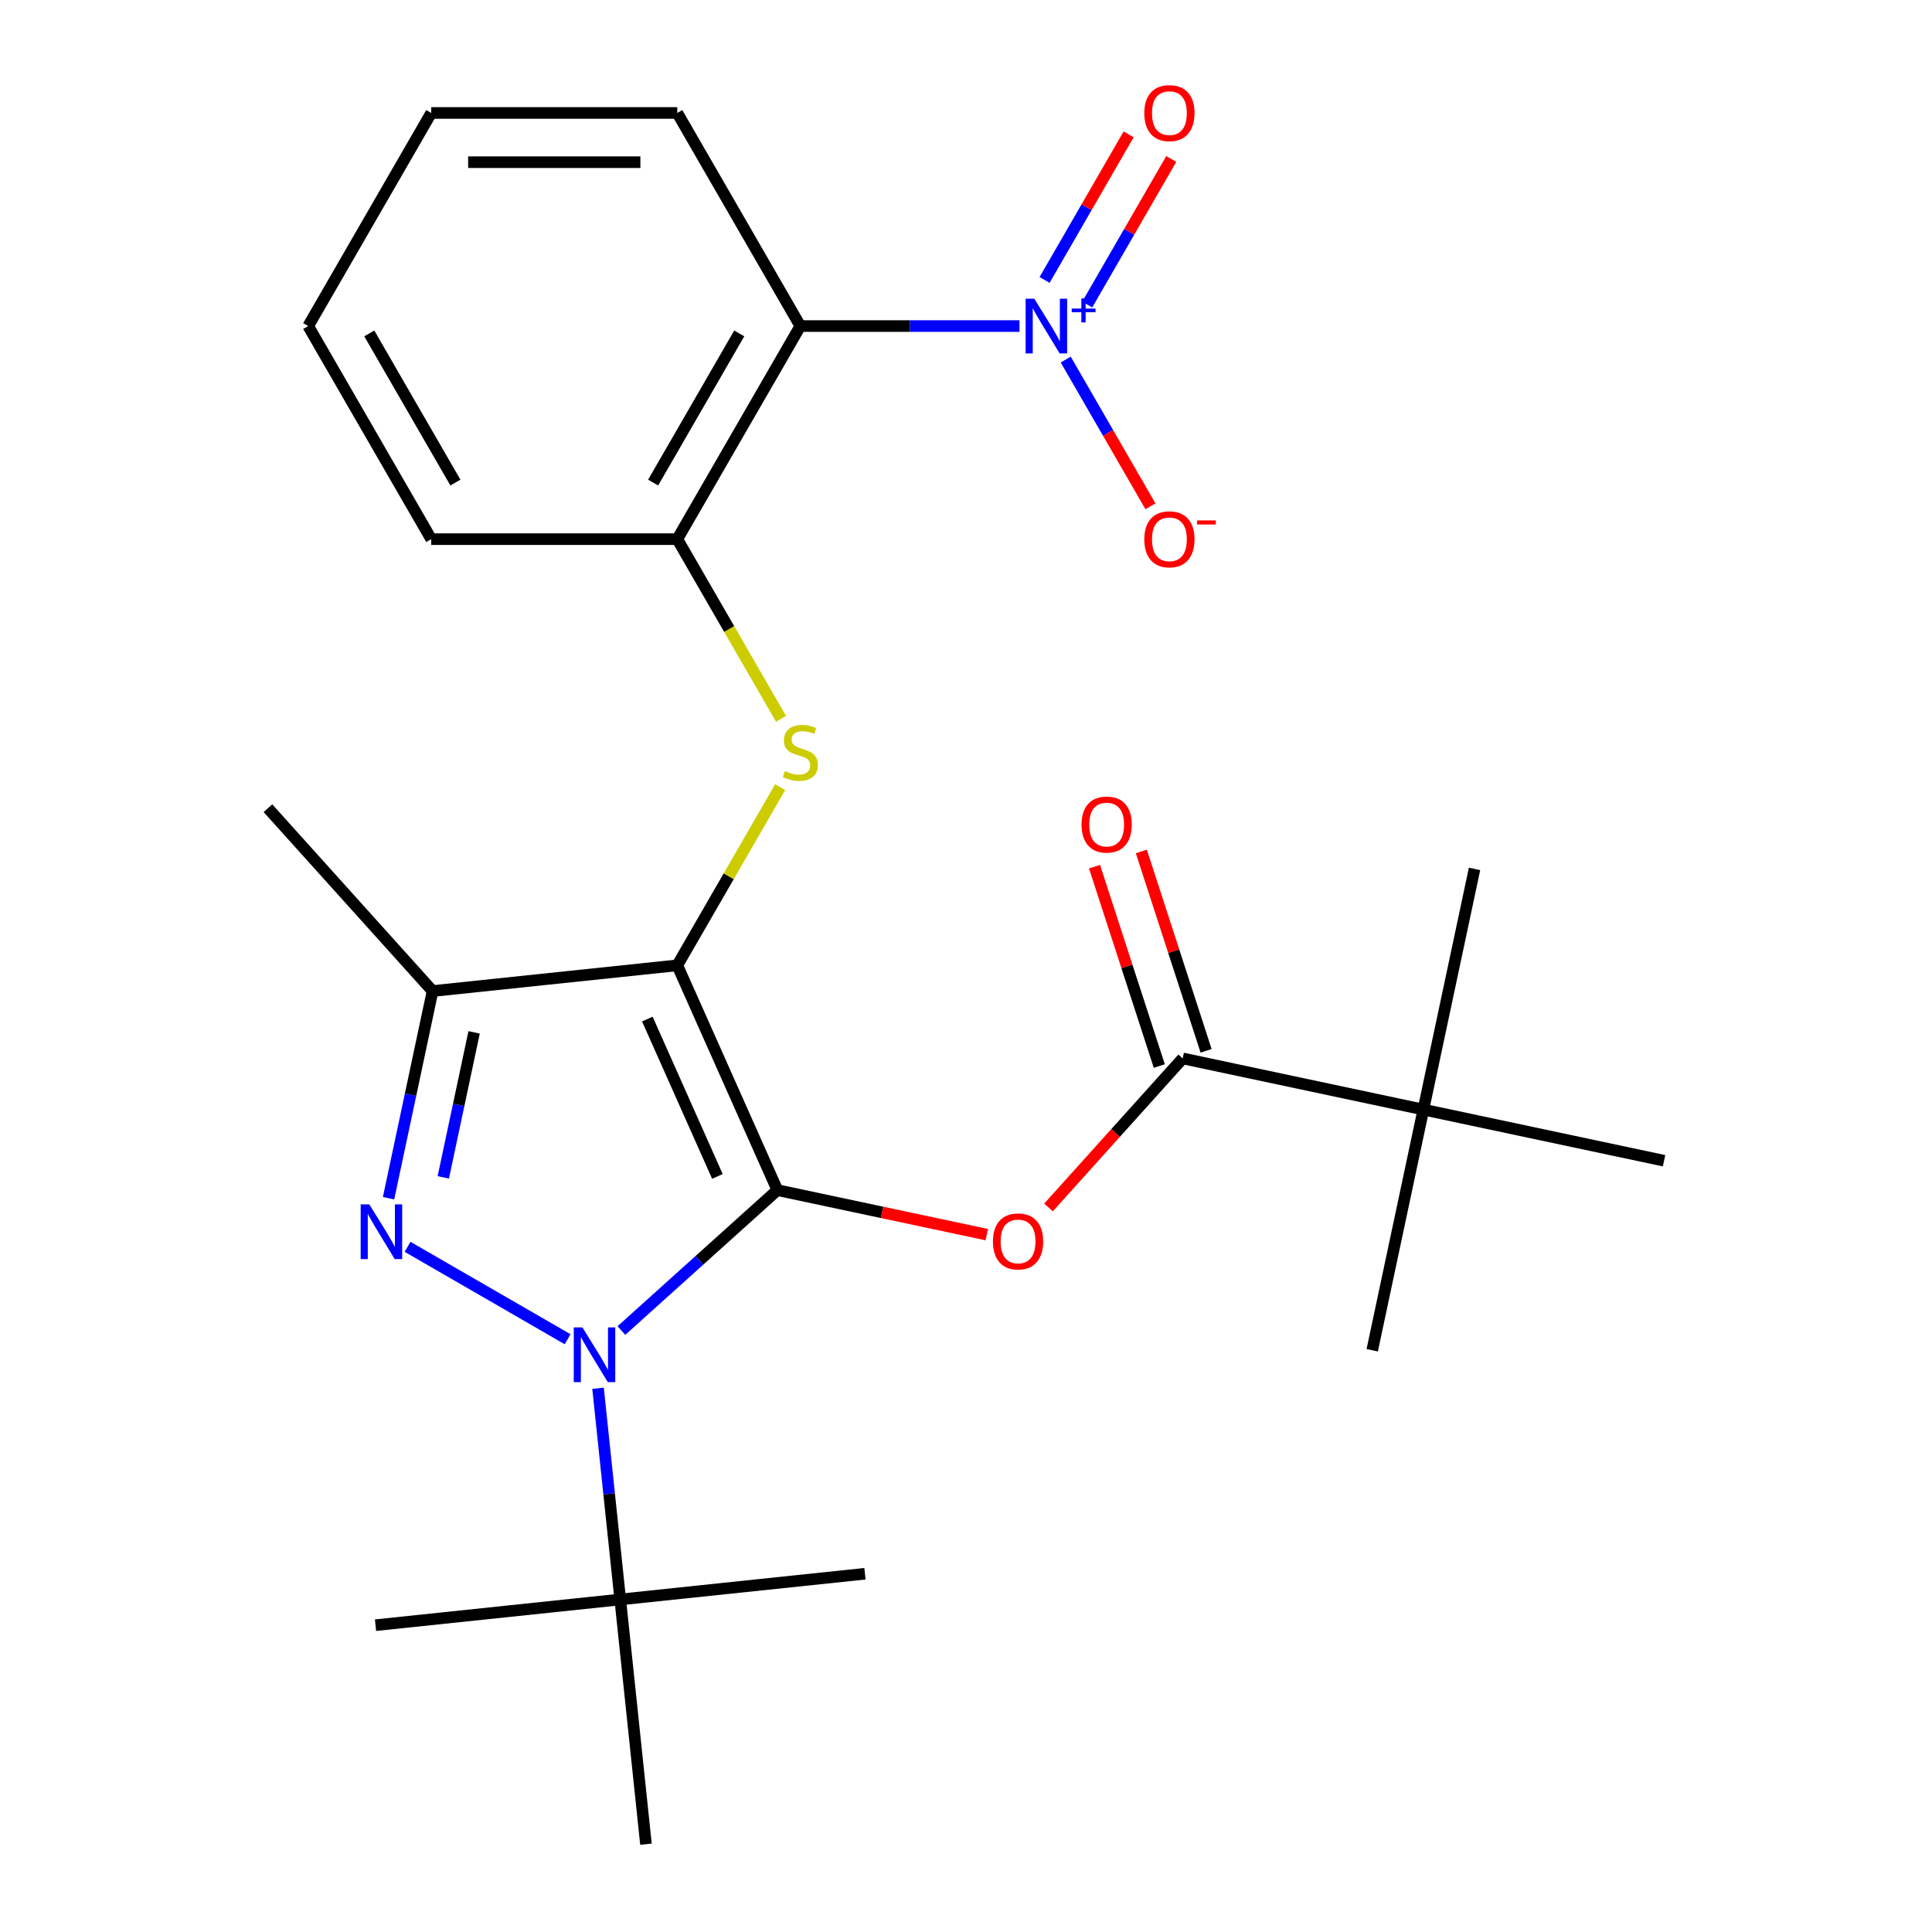 <?xml version='1.0' encoding='iso-8859-1'?>
<svg version='1.1' baseProfile='full'
              xmlns='http://www.w3.org/2000/svg'
                      xmlns:rdkit='http://www.rdkit.org/xml'
                      xmlns:xlink='http://www.w3.org/1999/xlink'
                  xml:space='preserve'
width='1000px' height='1000px' viewBox='0 0 1000 1000'>
<!-- END OF HEADER -->
<rect style='opacity:1.0;fill:#FFFFFF;stroke:none' width='1000' height='1000' x='0' y='0'> </rect>
<path class='bond-0' d='M 402.368,616.003 L 350.566,499.655' style='fill:none;fill-rule:evenodd;stroke:#000000;stroke-width:6px;stroke-linecap:butt;stroke-linejoin:miter;stroke-opacity:1' />
<path class='bond-0' d='M 371.328,608.911 L 335.067,527.467' style='fill:none;fill-rule:evenodd;stroke:#000000;stroke-width:6px;stroke-linecap:butt;stroke-linejoin:miter;stroke-opacity:1' />
<path class='bond-1' d='M 402.368,616.003 L 362.006,652.344' style='fill:none;fill-rule:evenodd;stroke:#000000;stroke-width:6px;stroke-linecap:butt;stroke-linejoin:miter;stroke-opacity:1' />
<path class='bond-1' d='M 362.006,652.344 L 321.645,688.686' style='fill:none;fill-rule:evenodd;stroke:#0000FF;stroke-width:6px;stroke-linecap:butt;stroke-linejoin:miter;stroke-opacity:1' />
<path class='bond-4' d='M 402.368,616.003 L 456.564,627.523' style='fill:none;fill-rule:evenodd;stroke:#000000;stroke-width:6px;stroke-linecap:butt;stroke-linejoin:miter;stroke-opacity:1' />
<path class='bond-4' d='M 456.564,627.523 L 510.76,639.042' style='fill:none;fill-rule:evenodd;stroke:#FF0000;stroke-width:6px;stroke-linecap:butt;stroke-linejoin:miter;stroke-opacity:1' />
<path class='bond-3' d='M 350.566,499.655 L 223.905,512.967' style='fill:none;fill-rule:evenodd;stroke:#000000;stroke-width:6px;stroke-linecap:butt;stroke-linejoin:miter;stroke-opacity:1' />
<path class='bond-6' d='M 350.566,499.655 L 377.191,453.539' style='fill:none;fill-rule:evenodd;stroke:#000000;stroke-width:6px;stroke-linecap:butt;stroke-linejoin:miter;stroke-opacity:1' />
<path class='bond-6' d='M 377.191,453.539 L 403.816,407.423' style='fill:none;fill-rule:evenodd;stroke:#CCCC00;stroke-width:6px;stroke-linecap:butt;stroke-linejoin:miter;stroke-opacity:1' />
<path class='bond-2' d='M 293.797,693.184 L 210.947,645.35' style='fill:none;fill-rule:evenodd;stroke:#0000FF;stroke-width:6px;stroke-linecap:butt;stroke-linejoin:miter;stroke-opacity:1' />
<path class='bond-10' d='M 309.544,718.567 L 315.289,773.225' style='fill:none;fill-rule:evenodd;stroke:#0000FF;stroke-width:6px;stroke-linecap:butt;stroke-linejoin:miter;stroke-opacity:1' />
<path class='bond-10' d='M 315.289,773.225 L 321.034,827.884' style='fill:none;fill-rule:evenodd;stroke:#000000;stroke-width:6px;stroke-linecap:butt;stroke-linejoin:miter;stroke-opacity:1' />
<path class='bond-26' d='M 201.112,620.199 L 212.508,566.583' style='fill:none;fill-rule:evenodd;stroke:#0000FF;stroke-width:6px;stroke-linecap:butt;stroke-linejoin:miter;stroke-opacity:1' />
<path class='bond-26' d='M 212.508,566.583 L 223.905,512.967' style='fill:none;fill-rule:evenodd;stroke:#000000;stroke-width:6px;stroke-linecap:butt;stroke-linejoin:miter;stroke-opacity:1' />
<path class='bond-26' d='M 229.446,609.41 L 237.423,571.879' style='fill:none;fill-rule:evenodd;stroke:#0000FF;stroke-width:6px;stroke-linecap:butt;stroke-linejoin:miter;stroke-opacity:1' />
<path class='bond-26' d='M 237.423,571.879 L 245.401,534.348' style='fill:none;fill-rule:evenodd;stroke:#000000;stroke-width:6px;stroke-linecap:butt;stroke-linejoin:miter;stroke-opacity:1' />
<path class='bond-15' d='M 223.905,512.967 L 138.685,418.321' style='fill:none;fill-rule:evenodd;stroke:#000000;stroke-width:6px;stroke-linecap:butt;stroke-linejoin:miter;stroke-opacity:1' />
<path class='bond-8' d='M 542.704,624.978 L 577.434,586.407' style='fill:none;fill-rule:evenodd;stroke:#FF0000;stroke-width:6px;stroke-linecap:butt;stroke-linejoin:miter;stroke-opacity:1' />
<path class='bond-8' d='M 577.434,586.407 L 612.163,547.836' style='fill:none;fill-rule:evenodd;stroke:#000000;stroke-width:6px;stroke-linecap:butt;stroke-linejoin:miter;stroke-opacity:1' />
<path class='bond-5' d='M 527.681,168.766 L 470.963,168.766' style='fill:none;fill-rule:evenodd;stroke:#0000FF;stroke-width:6px;stroke-linecap:butt;stroke-linejoin:miter;stroke-opacity:1' />
<path class='bond-5' d='M 470.963,168.766 L 414.246,168.766' style='fill:none;fill-rule:evenodd;stroke:#000000;stroke-width:6px;stroke-linecap:butt;stroke-linejoin:miter;stroke-opacity:1' />
<path class='bond-12' d='M 551.618,186.11 L 573.543,224.085' style='fill:none;fill-rule:evenodd;stroke:#0000FF;stroke-width:6px;stroke-linecap:butt;stroke-linejoin:miter;stroke-opacity:1' />
<path class='bond-12' d='M 573.543,224.085 L 595.467,262.059' style='fill:none;fill-rule:evenodd;stroke:#FF0000;stroke-width:6px;stroke-linecap:butt;stroke-linejoin:miter;stroke-opacity:1' />
<path class='bond-13' d='M 562.734,157.641 L 584.489,119.959' style='fill:none;fill-rule:evenodd;stroke:#0000FF;stroke-width:6px;stroke-linecap:butt;stroke-linejoin:miter;stroke-opacity:1' />
<path class='bond-13' d='M 584.489,119.959 L 606.245,82.277' style='fill:none;fill-rule:evenodd;stroke:#FF0000;stroke-width:6px;stroke-linecap:butt;stroke-linejoin:miter;stroke-opacity:1' />
<path class='bond-13' d='M 540.674,144.906 L 562.43,107.223' style='fill:none;fill-rule:evenodd;stroke:#0000FF;stroke-width:6px;stroke-linecap:butt;stroke-linejoin:miter;stroke-opacity:1' />
<path class='bond-13' d='M 562.43,107.223 L 584.186,69.541' style='fill:none;fill-rule:evenodd;stroke:#FF0000;stroke-width:6px;stroke-linecap:butt;stroke-linejoin:miter;stroke-opacity:1' />
<path class='bond-9' d='M 404.255,372.055 L 377.411,325.558' style='fill:none;fill-rule:evenodd;stroke:#CCCC00;stroke-width:6px;stroke-linecap:butt;stroke-linejoin:miter;stroke-opacity:1' />
<path class='bond-9' d='M 377.411,325.558 L 350.566,279.062' style='fill:none;fill-rule:evenodd;stroke:#000000;stroke-width:6px;stroke-linecap:butt;stroke-linejoin:miter;stroke-opacity:1' />
<path class='bond-7' d='M 414.246,168.766 L 350.566,279.062' style='fill:none;fill-rule:evenodd;stroke:#000000;stroke-width:6px;stroke-linecap:butt;stroke-linejoin:miter;stroke-opacity:1' />
<path class='bond-7' d='M 382.634,172.575 L 338.059,249.782' style='fill:none;fill-rule:evenodd;stroke:#000000;stroke-width:6px;stroke-linecap:butt;stroke-linejoin:miter;stroke-opacity:1' />
<path class='bond-16' d='M 414.246,168.766 L 350.566,58.47' style='fill:none;fill-rule:evenodd;stroke:#000000;stroke-width:6px;stroke-linecap:butt;stroke-linejoin:miter;stroke-opacity:1' />
<path class='bond-11' d='M 612.163,547.836 L 736.739,574.316' style='fill:none;fill-rule:evenodd;stroke:#000000;stroke-width:6px;stroke-linecap:butt;stroke-linejoin:miter;stroke-opacity:1' />
<path class='bond-14' d='M 624.276,543.901 L 607.513,492.31' style='fill:none;fill-rule:evenodd;stroke:#000000;stroke-width:6px;stroke-linecap:butt;stroke-linejoin:miter;stroke-opacity:1' />
<path class='bond-14' d='M 607.513,492.31 L 590.75,440.719' style='fill:none;fill-rule:evenodd;stroke:#FF0000;stroke-width:6px;stroke-linecap:butt;stroke-linejoin:miter;stroke-opacity:1' />
<path class='bond-14' d='M 600.051,551.772 L 583.288,500.181' style='fill:none;fill-rule:evenodd;stroke:#000000;stroke-width:6px;stroke-linecap:butt;stroke-linejoin:miter;stroke-opacity:1' />
<path class='bond-14' d='M 583.288,500.181 L 566.525,448.59' style='fill:none;fill-rule:evenodd;stroke:#FF0000;stroke-width:6px;stroke-linecap:butt;stroke-linejoin:miter;stroke-opacity:1' />
<path class='bond-17' d='M 350.566,279.062 L 223.207,279.062' style='fill:none;fill-rule:evenodd;stroke:#000000;stroke-width:6px;stroke-linecap:butt;stroke-linejoin:miter;stroke-opacity:1' />
<path class='bond-18' d='M 321.034,827.884 L 194.373,841.197' style='fill:none;fill-rule:evenodd;stroke:#000000;stroke-width:6px;stroke-linecap:butt;stroke-linejoin:miter;stroke-opacity:1' />
<path class='bond-19' d='M 321.034,827.884 L 447.695,814.571' style='fill:none;fill-rule:evenodd;stroke:#000000;stroke-width:6px;stroke-linecap:butt;stroke-linejoin:miter;stroke-opacity:1' />
<path class='bond-20' d='M 321.034,827.884 L 334.347,954.545' style='fill:none;fill-rule:evenodd;stroke:#000000;stroke-width:6px;stroke-linecap:butt;stroke-linejoin:miter;stroke-opacity:1' />
<path class='bond-21' d='M 736.739,574.316 L 763.219,449.74' style='fill:none;fill-rule:evenodd;stroke:#000000;stroke-width:6px;stroke-linecap:butt;stroke-linejoin:miter;stroke-opacity:1' />
<path class='bond-22' d='M 736.739,574.316 L 710.26,698.892' style='fill:none;fill-rule:evenodd;stroke:#000000;stroke-width:6px;stroke-linecap:butt;stroke-linejoin:miter;stroke-opacity:1' />
<path class='bond-23' d='M 736.739,574.316 L 861.315,600.795' style='fill:none;fill-rule:evenodd;stroke:#000000;stroke-width:6px;stroke-linecap:butt;stroke-linejoin:miter;stroke-opacity:1' />
<path class='bond-27' d='M 350.566,58.47 L 223.207,58.47' style='fill:none;fill-rule:evenodd;stroke:#000000;stroke-width:6px;stroke-linecap:butt;stroke-linejoin:miter;stroke-opacity:1' />
<path class='bond-27' d='M 331.462,83.942 L 242.311,83.942' style='fill:none;fill-rule:evenodd;stroke:#000000;stroke-width:6px;stroke-linecap:butt;stroke-linejoin:miter;stroke-opacity:1' />
<path class='bond-25' d='M 223.207,279.062 L 159.527,168.766' style='fill:none;fill-rule:evenodd;stroke:#000000;stroke-width:6px;stroke-linecap:butt;stroke-linejoin:miter;stroke-opacity:1' />
<path class='bond-25' d='M 235.714,249.782 L 191.139,172.575' style='fill:none;fill-rule:evenodd;stroke:#000000;stroke-width:6px;stroke-linecap:butt;stroke-linejoin:miter;stroke-opacity:1' />
<path class='bond-24' d='M 223.207,58.47 L 159.527,168.766' style='fill:none;fill-rule:evenodd;stroke:#000000;stroke-width:6px;stroke-linecap:butt;stroke-linejoin:miter;stroke-opacity:1' />
<path  class='atom-2' d='M 301.461 687.063
L 310.741 702.063
Q 311.661 703.543, 313.141 706.223
Q 314.621 708.903, 314.701 709.063
L 314.701 687.063
L 318.461 687.063
L 318.461 715.383
L 314.581 715.383
L 304.621 698.983
Q 303.461 697.063, 302.221 694.863
Q 301.021 692.663, 300.661 691.983
L 300.661 715.383
L 296.981 715.383
L 296.981 687.063
L 301.461 687.063
' fill='#0000FF'/>
<path  class='atom-3' d='M 191.165 623.383
L 200.445 638.383
Q 201.365 639.863, 202.845 642.543
Q 204.325 645.223, 204.405 645.383
L 204.405 623.383
L 208.165 623.383
L 208.165 651.703
L 204.285 651.703
L 194.325 635.303
Q 193.165 633.383, 191.925 631.183
Q 190.725 628.983, 190.365 628.303
L 190.365 651.703
L 186.685 651.703
L 186.685 623.383
L 191.165 623.383
' fill='#0000FF'/>
<path  class='atom-5' d='M 513.943 642.562
Q 513.943 635.762, 517.303 631.962
Q 520.663 628.162, 526.943 628.162
Q 533.223 628.162, 536.583 631.962
Q 539.943 635.762, 539.943 642.562
Q 539.943 649.442, 536.543 653.362
Q 533.143 657.242, 526.943 657.242
Q 520.703 657.242, 517.303 653.362
Q 513.943 649.482, 513.943 642.562
M 526.943 654.042
Q 531.263 654.042, 533.583 651.162
Q 535.943 648.242, 535.943 642.562
Q 535.943 637.002, 533.583 634.202
Q 531.263 631.362, 526.943 631.362
Q 522.623 631.362, 520.263 634.162
Q 517.943 636.962, 517.943 642.562
Q 517.943 648.282, 520.263 651.162
Q 522.623 654.042, 526.943 654.042
' fill='#FF0000'/>
<path  class='atom-6' d='M 535.345 154.606
L 544.625 169.606
Q 545.545 171.086, 547.025 173.766
Q 548.505 176.446, 548.585 176.606
L 548.585 154.606
L 552.345 154.606
L 552.345 182.926
L 548.465 182.926
L 538.505 166.526
Q 537.345 164.606, 536.105 162.406
Q 534.905 160.206, 534.545 159.526
L 534.545 182.926
L 530.865 182.926
L 530.865 154.606
L 535.345 154.606
' fill='#0000FF'/>
<path  class='atom-6' d='M 554.721 159.711
L 559.71 159.711
L 559.71 154.457
L 561.928 154.457
L 561.928 159.711
L 567.049 159.711
L 567.049 161.612
L 561.928 161.612
L 561.928 166.892
L 559.71 166.892
L 559.71 161.612
L 554.721 161.612
L 554.721 159.711
' fill='#0000FF'/>
<path  class='atom-7' d='M 406.246 399.079
Q 406.566 399.199, 407.886 399.759
Q 409.206 400.319, 410.646 400.679
Q 412.126 400.999, 413.566 400.999
Q 416.246 400.999, 417.806 399.719
Q 419.366 398.399, 419.366 396.119
Q 419.366 394.559, 418.566 393.599
Q 417.806 392.639, 416.606 392.119
Q 415.406 391.599, 413.406 390.999
Q 410.886 390.239, 409.366 389.519
Q 407.886 388.799, 406.806 387.279
Q 405.766 385.759, 405.766 383.199
Q 405.766 379.639, 408.166 377.439
Q 410.606 375.239, 415.406 375.239
Q 418.686 375.239, 422.406 376.799
L 421.486 379.879
Q 418.086 378.479, 415.526 378.479
Q 412.766 378.479, 411.246 379.639
Q 409.726 380.759, 409.766 382.719
Q 409.766 384.239, 410.526 385.159
Q 411.326 386.079, 412.446 386.599
Q 413.606 387.119, 415.526 387.719
Q 418.086 388.519, 419.606 389.319
Q 421.126 390.119, 422.206 391.759
Q 423.326 393.359, 423.326 396.119
Q 423.326 400.039, 420.686 402.159
Q 418.086 404.239, 413.726 404.239
Q 411.206 404.239, 409.286 403.679
Q 407.406 403.159, 405.166 402.239
L 406.246 399.079
' fill='#CCCC00'/>
<path  class='atom-13' d='M 592.284 279.142
Q 592.284 272.342, 595.644 268.542
Q 599.004 264.742, 605.284 264.742
Q 611.564 264.742, 614.924 268.542
Q 618.284 272.342, 618.284 279.142
Q 618.284 286.022, 614.884 289.942
Q 611.484 293.822, 605.284 293.822
Q 599.044 293.822, 595.644 289.942
Q 592.284 286.062, 592.284 279.142
M 605.284 290.622
Q 609.604 290.622, 611.924 287.742
Q 614.284 284.822, 614.284 279.142
Q 614.284 273.582, 611.924 270.782
Q 609.604 267.942, 605.284 267.942
Q 600.964 267.942, 598.604 270.742
Q 596.284 273.542, 596.284 279.142
Q 596.284 284.862, 598.604 287.742
Q 600.964 290.622, 605.284 290.622
' fill='#FF0000'/>
<path  class='atom-13' d='M 619.604 269.365
L 629.293 269.365
L 629.293 271.477
L 619.604 271.477
L 619.604 269.365
' fill='#FF0000'/>
<path  class='atom-14' d='M 592.284 58.55
Q 592.284 51.75, 595.644 47.95
Q 599.004 44.15, 605.284 44.15
Q 611.564 44.15, 614.924 47.95
Q 618.284 51.75, 618.284 58.55
Q 618.284 65.43, 614.884 69.35
Q 611.484 73.23, 605.284 73.23
Q 599.044 73.23, 595.644 69.35
Q 592.284 65.47, 592.284 58.55
M 605.284 70.03
Q 609.604 70.03, 611.924 67.15
Q 614.284 64.23, 614.284 58.55
Q 614.284 52.99, 611.924 50.19
Q 609.604 47.35, 605.284 47.35
Q 600.964 47.35, 598.604 50.15
Q 596.284 52.95, 596.284 58.55
Q 596.284 64.27, 598.604 67.15
Q 600.964 70.03, 605.284 70.03
' fill='#FF0000'/>
<path  class='atom-15' d='M 559.807 426.791
Q 559.807 419.991, 563.167 416.191
Q 566.527 412.391, 572.807 412.391
Q 579.087 412.391, 582.447 416.191
Q 585.807 419.991, 585.807 426.791
Q 585.807 433.671, 582.407 437.591
Q 579.007 441.471, 572.807 441.471
Q 566.567 441.471, 563.167 437.591
Q 559.807 433.711, 559.807 426.791
M 572.807 438.271
Q 577.127 438.271, 579.447 435.391
Q 581.807 432.471, 581.807 426.791
Q 581.807 421.231, 579.447 418.431
Q 577.127 415.591, 572.807 415.591
Q 568.487 415.591, 566.127 418.391
Q 563.807 421.191, 563.807 426.791
Q 563.807 432.511, 566.127 435.391
Q 568.487 438.271, 572.807 438.271
' fill='#FF0000'/>
</svg>
